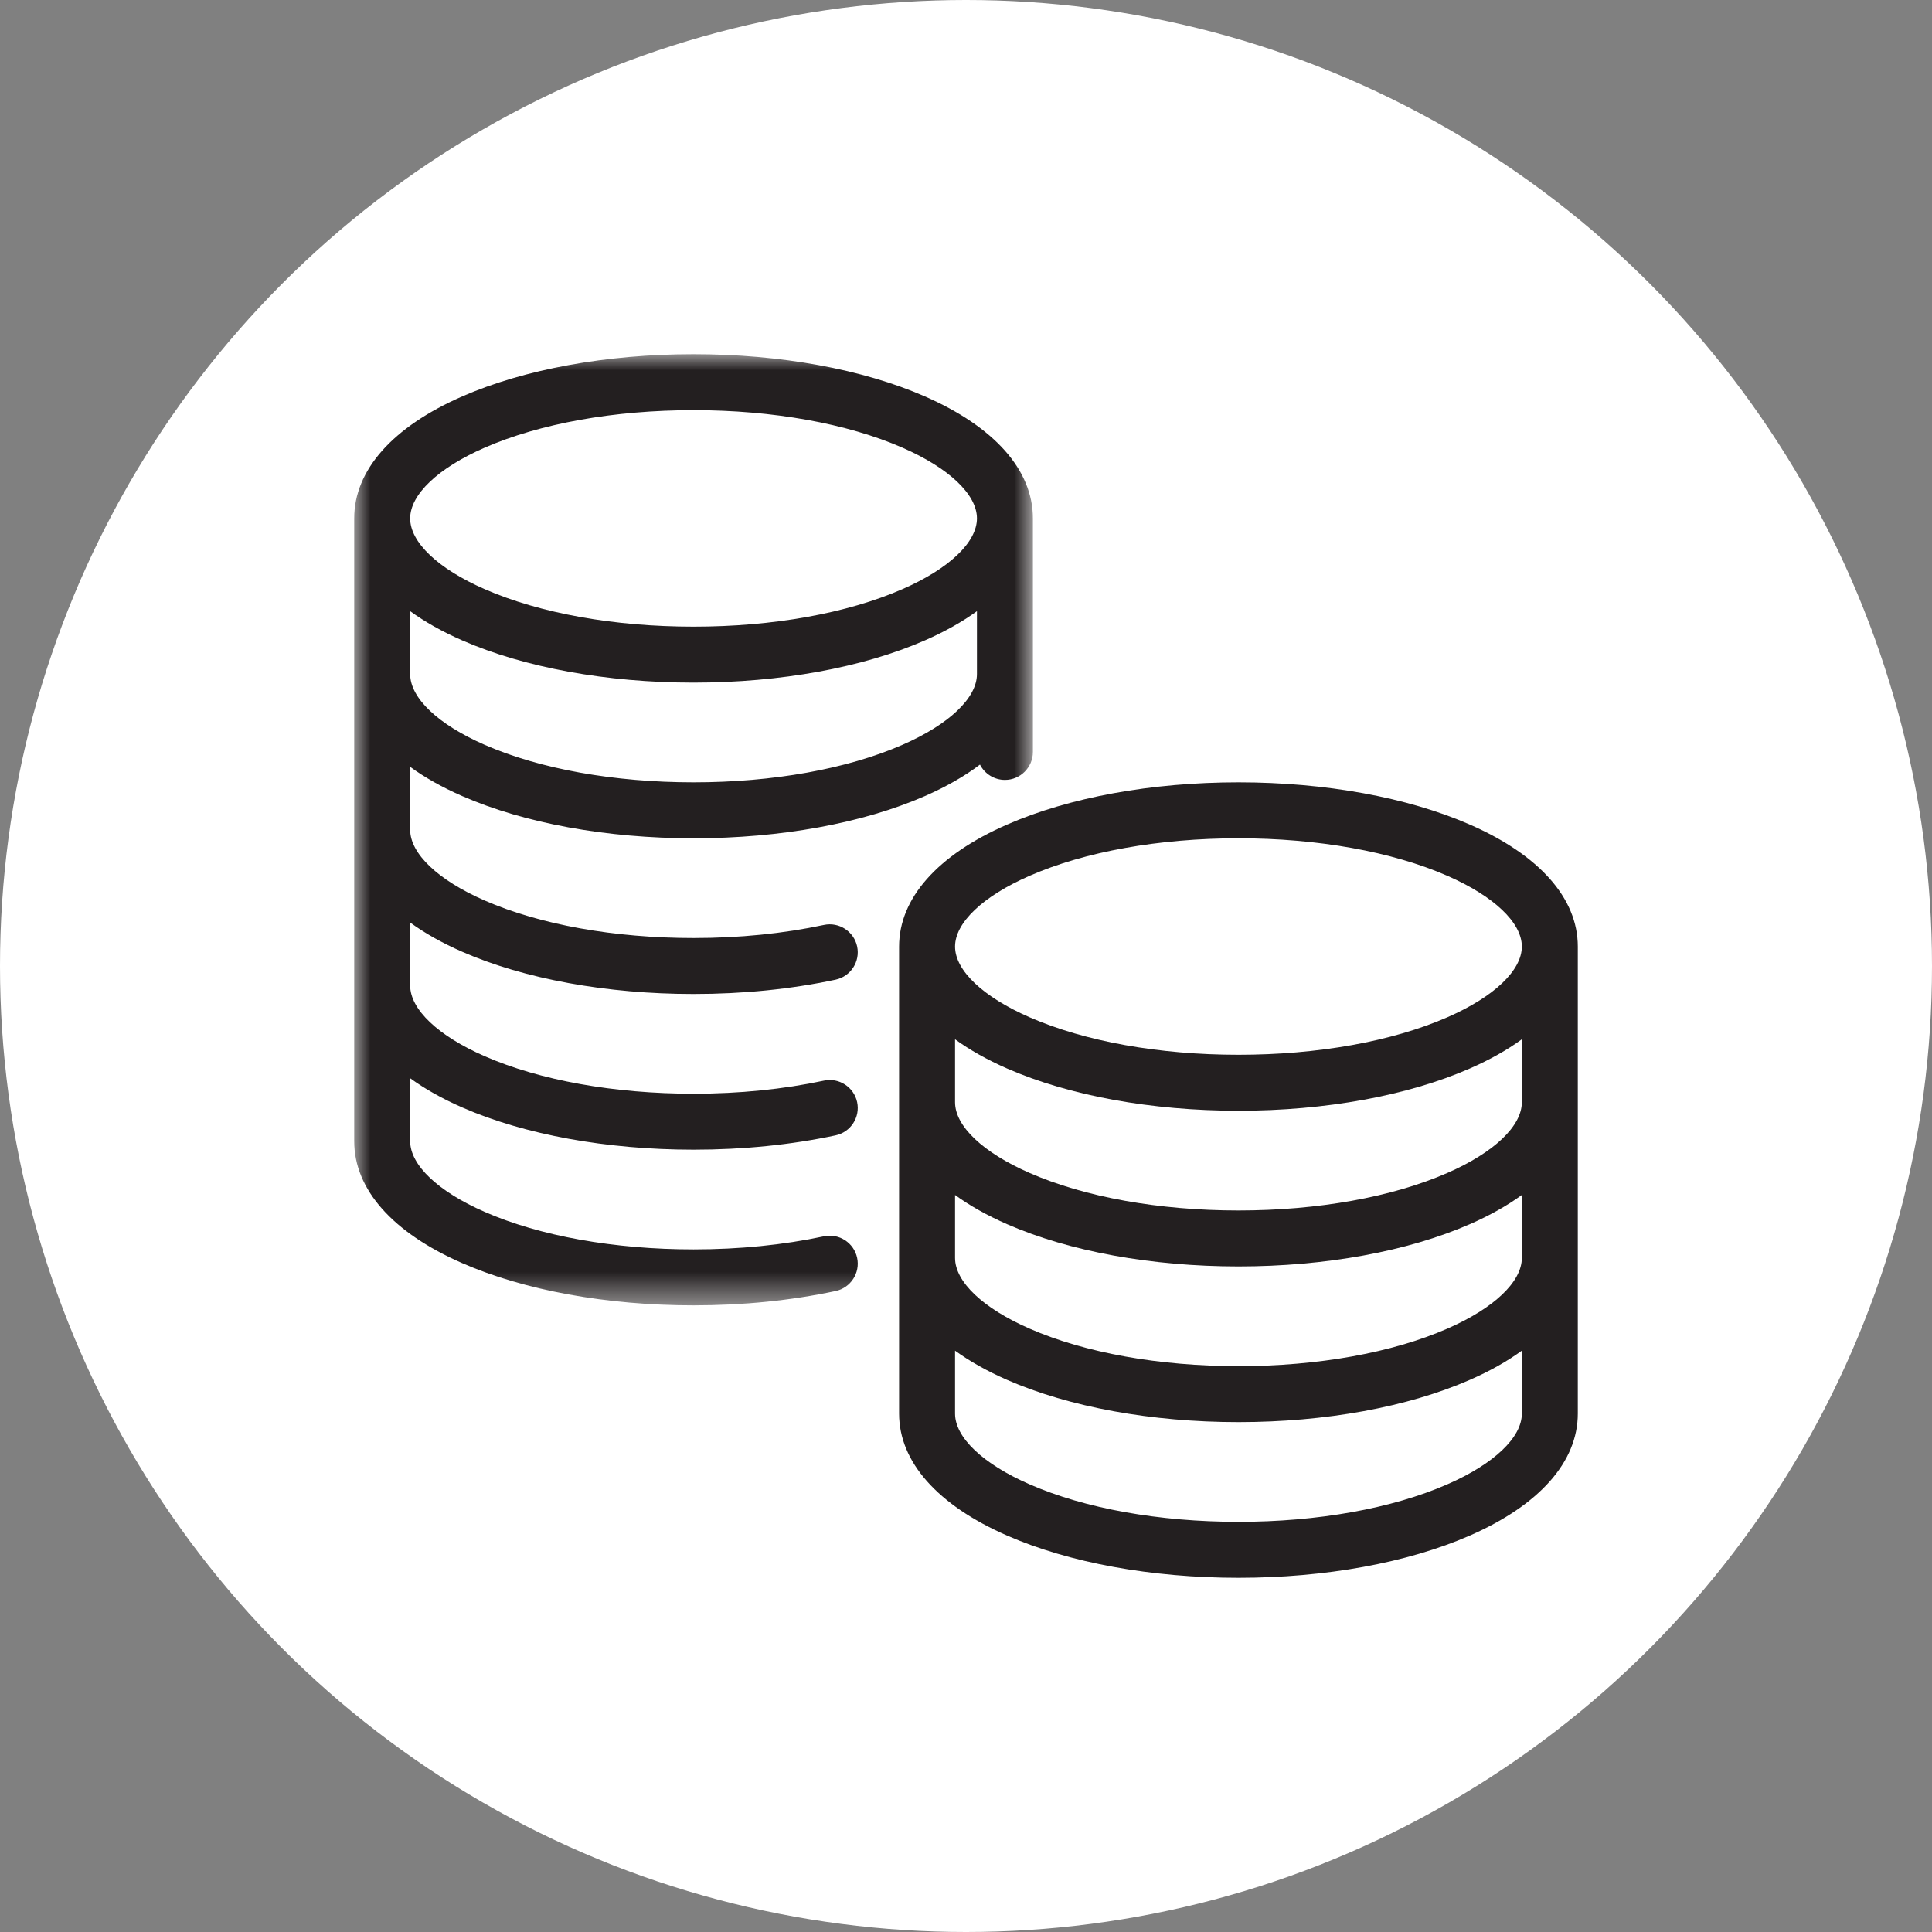<?xml version="1.0" encoding="UTF-8"?>
<svg width="60px" height="60px" viewBox="0 0 60 60" version="1.1" xmlns="http://www.w3.org/2000/svg" xmlns:xlink="http://www.w3.org/1999/xlink">
    <rect x="0" y="0" width="60" height="60" fill="#808080" stroke="none"/>
    <title>Group</title>
    <defs>
        <polygon id="path-1" points="0 0 21.078 0 21.078 29.539 0 29.539"></polygon>
    </defs>
    <g id="Page-1" stroke="none" stroke-width="1" fill="none" fill-rule="evenodd">
        <g id="Group">
            <circle id="Oval" fill="#FFFFFF" cx="30" cy="30" r="30"></circle>
            <g id="investment" transform="translate(11, 11)">
                <path d="M33.951,20.591 C32.232,21.343 29.927,21.757 27.461,21.757 C24.996,21.757 22.691,21.343 20.972,20.591 C19.524,19.958 18.66,19.137 18.66,18.396 C18.66,17.654 19.524,16.833 20.972,16.2 C22.691,15.448 24.996,15.034 27.461,15.034 C29.927,15.034 32.232,15.448 33.951,16.2 C35.398,16.833 36.262,17.654 36.262,18.396 C36.262,19.137 35.398,19.958 33.951,20.591 M33.951,25.426 C32.232,26.178 29.927,26.592 27.461,26.592 C24.996,26.592 22.691,26.178 20.972,25.426 C19.524,24.793 18.66,23.972 18.66,23.231 L18.66,21.276 C19.118,21.609 19.659,21.913 20.275,22.183 C22.209,23.029 24.761,23.495 27.461,23.495 C30.161,23.495 32.713,23.029 34.647,22.183 C35.264,21.913 35.805,21.609 36.262,21.276 L36.262,23.231 C36.262,23.972 35.398,24.793 33.951,25.426 M33.951,30.261 C32.232,31.013 29.927,31.427 27.461,31.427 C24.996,31.427 22.691,31.013 20.972,30.261 C19.524,29.628 18.66,28.807 18.66,28.066 L18.66,26.111 C19.118,26.444 19.659,26.748 20.275,27.018 C22.209,27.864 24.761,28.33 27.461,28.33 C30.161,28.33 32.713,27.864 34.647,27.018 C35.264,26.748 35.805,26.444 36.262,26.111 L36.262,28.066 C36.262,28.807 35.398,29.628 33.951,30.261 M27.461,36.262 C24.996,36.262 22.691,35.848 20.972,35.096 C19.524,34.463 18.66,33.642 18.66,32.901 L18.66,30.946 C19.118,31.279 19.659,31.583 20.275,31.853 C22.209,32.699 24.761,33.165 27.461,33.165 C30.161,33.165 32.713,32.699 34.647,31.853 C35.264,31.583 35.805,31.279 36.262,30.946 L36.262,32.901 C36.262,33.642 35.398,34.463 33.951,35.096 C32.232,35.848 29.927,36.262 27.461,36.262 M34.647,14.608 C32.713,13.762 30.161,13.296 27.461,13.296 C24.761,13.296 22.209,13.762 20.275,14.608 C18.113,15.554 16.922,16.899 16.922,18.396 L16.922,32.901 C16.922,34.397 18.113,35.742 20.275,36.688 C22.209,37.534 24.761,38 27.461,38 C30.161,38 32.713,37.534 34.647,36.688 C36.809,35.742 38,34.397 38,32.901 L38,18.396 C38,16.899 36.809,15.554 34.647,14.608" id="Fill-1" fill="#231F20" fill-rule="nonzero"></path>
                <g id="Fill-3-Clipped">
                    <mask id="mask-2" fill="white">
                        <use xlink:href="#path-1"></use>
                    </mask>
                    <g id="path-1"></g>
                    <path d="M17.725,8.887 C18.341,8.617 18.882,8.313 19.34,7.98 L19.34,9.934 C19.34,10.676 18.476,11.497 17.028,12.13 C15.309,12.882 13.005,13.296 10.539,13.296 C8.073,13.296 5.768,12.882 4.049,12.13 C2.602,11.497 1.738,10.676 1.738,9.934 L1.738,7.98 C2.195,8.313 2.736,8.617 3.353,8.887 C5.287,9.733 7.839,10.199 10.539,10.199 C13.239,10.199 15.791,9.733 17.725,8.887 M10.539,1.738 C13.005,1.738 15.309,2.152 17.028,2.904 C18.476,3.537 19.34,4.358 19.34,5.099 C19.34,5.841 18.476,6.662 17.028,7.295 C15.309,8.047 13.005,8.461 10.539,8.461 C8.073,8.461 5.768,8.047 4.049,7.295 C2.602,6.662 1.738,5.841 1.738,5.099 C1.738,4.358 2.602,3.537 4.049,2.904 C5.768,2.152 8.073,1.738 10.539,1.738 M3.353,18.557 C5.287,19.403 7.839,19.869 10.539,19.869 C12.083,19.869 13.567,19.719 14.951,19.424 C15.419,19.324 15.719,18.862 15.619,18.393 C15.519,17.926 15.057,17.625 14.588,17.725 C13.324,17.994 11.962,18.131 10.539,18.131 C8.073,18.131 5.768,17.717 4.049,16.965 C2.602,16.332 1.738,15.511 1.738,14.769 L1.738,12.815 C2.195,13.148 2.736,13.452 3.353,13.722 C5.287,14.568 7.839,15.034 10.539,15.034 C13.239,15.034 15.791,14.568 17.725,13.722 C18.384,13.433 18.957,13.106 19.434,12.745 C19.578,13.027 19.871,13.221 20.209,13.221 C20.688,13.221 21.078,12.831 21.078,12.352 L21.078,5.099 C21.078,3.603 19.887,2.258 17.725,1.312 C15.791,0.466 13.239,-5.28827143e-05 10.539,-5.28827143e-05 C7.839,-5.28827143e-05 5.287,0.466 3.353,1.312 C1.191,2.258 -2.26640204e-05,3.603 -2.26640204e-05,5.099 L-2.26640204e-05,24.439 C-2.26640204e-05,25.936 1.191,27.281 3.353,28.227 C5.287,29.073 7.839,29.539 10.539,29.539 C12.083,29.539 13.567,29.389 14.951,29.094 C15.419,28.994 15.719,28.532 15.619,28.063 C15.519,27.595 15.057,27.295 14.588,27.395 C13.324,27.664 11.962,27.801 10.539,27.801 C8.073,27.801 5.768,27.387 4.049,26.635 C2.602,26.002 1.738,25.181 1.738,24.439 L1.738,22.485 C2.195,22.818 2.736,23.122 3.353,23.392 C5.287,24.238 7.839,24.704 10.539,24.704 C12.083,24.704 13.567,24.554 14.951,24.259 C15.419,24.159 15.719,23.697 15.619,23.228 C15.519,22.76 15.057,22.46 14.588,22.56 C13.324,22.829 11.962,22.966 10.539,22.966 C8.073,22.966 5.768,22.552 4.049,21.8 C2.602,21.167 1.738,20.346 1.738,19.604 L1.738,17.65 C2.195,17.983 2.736,18.287 3.353,18.557" id="Fill-3" fill="#231F20" fill-rule="nonzero" mask="url(#mask-2)"></path>
                </g>
            </g>
        </g>
    </g>
</svg>